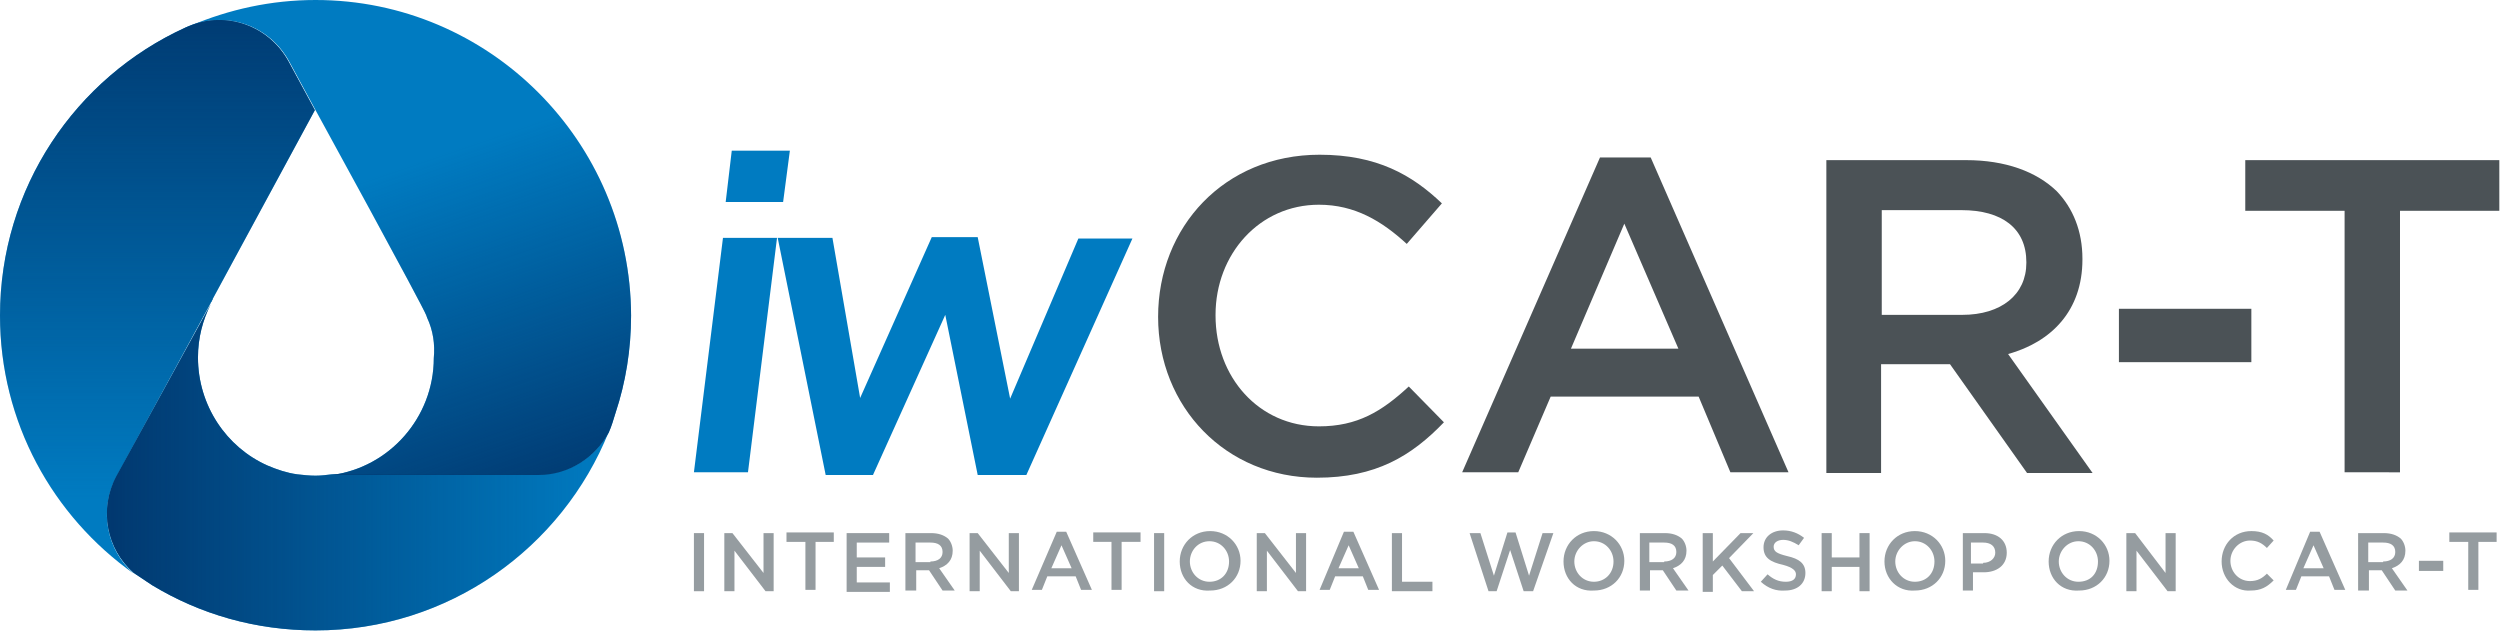 <?xml version="1.0" encoding="utf-8"?>
<!-- Generator: Adobe Illustrator 23.0.3, SVG Export Plug-In . SVG Version: 6.00 Build 0)  -->
<svg version="1.1" id="Layer_1" xmlns="http://www.w3.org/2000/svg" xmlns:xlink="http://www.w3.org/1999/xlink" x="0px" y="0px"
	 viewBox="0 0 370 94" style="enable-background:new 0 0 370 94;" xml:space="preserve">
<style type="text/css">
	.st0{fill:#959CA0;}
	.st1{fill:#4B5256;}
	.st2{fill:#007BC1;}
	.st3{fill:url(#SVGID_1_);}
	.st4{fill:url(#SVGID_2_);}
	.st5{fill:url(#SVGID_3_);}
</style>
<g>
	<g>
		<path class="st0" d="M303.2,83.1L303.2,83.1c0-2.5,1.9-4.5,4.5-4.5s4.5,2,4.5,4.4l0,0c0,2.5-1.9,4.4-4.5,4.4
			C305,87.6,303.2,85.6,303.2,83.1z M310.5,83.1L310.5,83.1c0-1.6-1.2-3-2.9-3c-1.6,0-2.9,1.4-2.9,3l0,0c0,1.6,1.2,3,2.9,3
			C309.4,86.1,310.5,84.9,310.5,83.1z"/>
		<path class="st0" d="M314.6,78.9h1.4l4.5,5.9v-5.9h1.5v8.6h-1.2l-4.6-6v6h-1.5V78.9z"/>
		<path class="st0" d="M328.8,83.1L328.8,83.1c0-2.5,1.8-4.5,4.4-4.5c1.6,0,2.5,0.5,3.3,1.4l-1,1.1c-0.7-0.7-1.4-1.1-2.5-1.1
			c-1.6,0-2.9,1.4-2.9,3l0,0c0,1.6,1.2,3,2.9,3c1.1,0,1.8-0.4,2.5-1.1l1,1c-1,1-1.9,1.5-3.4,1.5C330.7,87.6,328.8,85.6,328.8,83.1z"
			/>
		<path class="st0" d="M341.9,78.7h1.4l3.8,8.6h-1.6l-0.8-2h-4.1l-0.8,2h-1.5L341.9,78.7z M343.9,84.1l-1.5-3.4l-1.5,3.4H343.9z"/>
		<path class="st0" d="M349,78.9h3.8c1.1,0,1.9,0.3,2.5,0.8c0.4,0.4,0.7,1.1,0.7,1.8l0,0c0,1.4-0.8,2.2-2,2.6l2.3,3.3h-1.8l-2-3
			h-1.9v3H349V78.9z M352.7,83.1c1.1,0,1.8-0.5,1.8-1.4l0,0c0-1-0.7-1.4-1.8-1.4h-2.2v2.9h2.2V83.1z"/>
		<path class="st0" d="M358,83h3.6v1.5H358V83z"/>
		<path class="st0" d="M365.2,80.2h-2.7v-1.4h7v1.4h-2.7v7.1h-1.5V80.2z"/>
	</g>
	<g>
		<path class="st0" d="M102.7,78.9h1.5v8.6h-1.5V78.9z"/>
		<path class="st0" d="M107,78.9h1.4l4.6,5.9v-5.9h1.5v8.6h-1.2l-4.6-6v6h-1.5v-8.6H107z"/>
		<path class="st0" d="M119.1,80.2h-2.7v-1.4h7v1.4h-2.7v7.1h-1.5V80.2z"/>
		<path class="st0" d="M125.3,78.9h6.3v1.4h-4.8v2.2h4.2v1.4h-4.2v2.3h4.9v1.4h-6.4V78.9z"/>
		<path class="st0" d="M134,78.9h3.8c1.1,0,1.9,0.3,2.5,0.8c0.4,0.4,0.7,1.1,0.7,1.8l0,0c0,1.4-0.8,2.2-2,2.6l2.3,3.3h-1.8l-2-3
			h-1.9v3H134V78.9z M137.7,83.1c1.1,0,1.8-0.5,1.8-1.4l0,0c0-1-0.7-1.4-1.8-1.4h-2.2v2.9h2.2V83.1z"/>
		<path class="st0" d="M143.3,78.9h1.4l4.6,5.9v-5.9h1.5v8.6h-1.2l-4.6-6v6h-1.5v-8.6H143.3z"/>
		<path class="st0" d="M156.4,78.7h1.4l3.8,8.6H160l-0.8-2H155l-0.8,2h-1.5L156.4,78.7z M158.6,84.1l-1.5-3.4l-1.5,3.4H158.6z"/>
		<path class="st0" d="M164.5,80.2h-2.7v-1.4h7v1.4H166v7.1h-1.5V80.2z"/>
		<path class="st0" d="M170.8,78.9h1.5v8.6h-1.5V78.9z"/>
		<path class="st0" d="M174.6,83.1L174.6,83.1c0-2.5,1.9-4.5,4.5-4.5c2.6,0,4.5,2,4.5,4.4l0,0c0,2.5-1.9,4.4-4.5,4.4
			C176.4,87.6,174.6,85.6,174.6,83.1z M181.9,83.1L181.9,83.1c0-1.6-1.2-3-2.9-3s-2.9,1.4-2.9,3l0,0c0,1.6,1.2,3,2.9,3
			C180.7,86.1,181.9,84.9,181.9,83.1z"/>
		<path class="st0" d="M185.8,78.9h1.4l4.6,5.9v-5.9h1.5v8.6h-1.2l-4.6-6v6h-1.5v-8.6H185.8z"/>
		<path class="st0" d="M198.9,78.7h1.4l3.8,8.6h-1.6l-0.8-2h-4.1l-0.8,2h-1.5L198.9,78.7z M201.1,84.1l-1.5-3.4l-1.5,3.4H201.1z"/>
		<path class="st0" d="M206,78.9h1.5v7.2h4.5v1.4h-6L206,78.9L206,78.9z"/>
		<path class="st0" d="M217.5,78.9h1.6l2,6.3l2-6.4h1.2l2,6.4l2-6.3h1.6l-3,8.6h-1.4l-2-6.1l-2,6.1h-1.2L217.5,78.9z"/>
		<path class="st0" d="M231.4,83.1L231.4,83.1c0-2.5,1.9-4.5,4.5-4.5c2.6,0,4.5,2,4.5,4.4l0,0c0,2.5-1.9,4.4-4.5,4.4
			C233.2,87.6,231.4,85.6,231.4,83.1z M238.8,83.1L238.8,83.1c0-1.6-1.2-3-2.9-3c-1.6,0-2.9,1.4-2.9,3l0,0c0,1.6,1.2,3,2.9,3
			C237.5,86.1,238.8,84.9,238.8,83.1z"/>
		<path class="st0" d="M242.6,78.9h3.8c1.1,0,1.9,0.3,2.5,0.8c0.4,0.4,0.7,1.1,0.7,1.8l0,0c0,1.4-0.8,2.2-2,2.6l2.3,3.3h-1.8l-2-3
			h-1.9v3h-1.5V78.9z M246.3,83.1c1.1,0,1.8-0.5,1.8-1.4l0,0c0-1-0.7-1.4-1.8-1.4h-2.2v2.9h2.2V83.1z"/>
		<path class="st0" d="M252,78.9h1.5v4.2l4.1-4.2h1.9l-3.6,3.7l3.7,4.9h-1.8l-2.9-3.8l-1.4,1.4v2.5h-1.5v-8.6H252z"/>
		<path class="st0" d="M260.6,86.1l1-1.1c0.8,0.7,1.6,1.1,2.7,1.1c1,0,1.5-0.4,1.5-1.1l0,0c0-0.5-0.4-1-1.9-1.4
			c-1.8-0.4-2.9-1-2.9-2.6l0,0c0-1.5,1.2-2.5,2.9-2.5c1.2,0,2.2,0.4,3.1,1.1l-0.8,1.1c-0.8-0.5-1.5-0.8-2.3-0.8
			c-0.8,0-1.4,0.4-1.4,1l0,0c0,0.7,0.4,1,2,1.4c1.8,0.4,2.7,1.1,2.7,2.5l0,0c0,1.6-1.2,2.6-3,2.6C262.9,87.5,261.7,87.1,260.6,86.1z
			"/>
		<path class="st0" d="M269.6,78.9h1.5v3.6h4.1v-3.6h1.5v8.6h-1.5v-3.6h-4.1v3.6h-1.5V78.9z"/>
		<path class="st0" d="M278.9,83.1L278.9,83.1c0-2.5,1.9-4.5,4.5-4.5s4.5,2,4.5,4.4l0,0c0,2.5-1.9,4.4-4.5,4.4
			C280.8,87.6,278.9,85.6,278.9,83.1z M286.3,83.1L286.3,83.1c0-1.6-1.2-3-2.9-3c-1.6,0-2.9,1.4-2.9,3l0,0c0,1.6,1.2,3,2.9,3
			C285.1,86.1,286.3,84.9,286.3,83.1z"/>
		<path class="st0" d="M290.3,78.9h3.4c2,0,3.3,1.1,3.3,2.9l0,0c0,1.9-1.5,2.9-3.4,2.9h-1.6v2.7h-1.5v-8.5H290.3z M293.5,83.3
			c1.1,0,1.8-0.7,1.8-1.5l0,0c0-1-0.7-1.5-1.8-1.5h-1.8v3.1h1.8V83.3z"/>
	</g>
</g>
<g>
	<g>
		<path class="st1" d="M171.4,46.9L171.4,46.9c0-13.3,9.8-24,23.9-24c8.5,0,13.7,3,18.1,7.2l-5.2,6c-3.7-3.4-7.7-5.8-13-5.8
			c-8.8,0-15.3,7.3-15.3,16.3v0.1c0,9.1,6.4,16.4,15.3,16.4c5.7,0,9.3-2.2,13.3-5.9l5.2,5.3c-4.8,5-10.1,8.2-18.8,8.2
			C181.4,70.7,171.4,60.2,171.4,46.9z"/>
		<path class="st1" d="M236.8,23.3h7.5l20.4,46.6h-8.6l-4.7-11.2h-21.9l-4.8,11.2h-8.3L236.8,23.3z M248.4,51.6l-8-18.5l-7.9,18.5
			H248.4z"/>
		<path class="st1" d="M270.3,23.7H291c5.8,0,10.4,1.7,13.4,4.6c2.4,2.5,3.8,5.9,3.8,10v0.1c0,7.6-4.6,12.2-11,14L309.7,70H300
			l-11.4-16.1h-10.2V70h-8.1V23.7L270.3,23.7z M290.4,46.6c5.8,0,9.5-3,9.5-7.7v-0.1c0-5-3.6-7.7-9.6-7.7h-11.8v15.5L290.4,46.6
			L290.4,46.6z"/>
		<path class="st1" d="M313.6,45.7h19.6v7.9h-19.6V45.7z"/>
		<path class="st1" d="M347,31.2h-14.7v-7.5h37.6v7.5h-14.7v38.7H347V31.2L347,31.2z"/>
	</g>
	<g>
		<g>
			<g>
				<g>
					<path class="st2" d="M107,35.2h8l-4.3,34.7h-8L107,35.2z M108.3,22.3h8.6l-1,7.6h-8.5L108.3,22.3z"/>
					<path class="st2" d="M115.1,35.2h8.1l4.1,23.7l10.6-23.8h6.8l4.8,23.9l10.1-23.7h8l-15.7,35h-7.2l-4.8-23.7l-10.7,23.7h-7
						L115.1,35.2z"/>
				</g>
			</g>
		</g>
	</g>
</g>
<g>
	<g>
		<g>
			<path class="st2" d="M79.7,70.2L79.7,70.2L79.7,70.2H49.1c-0.8,0.1-1.6,0.2-2.4,0.2c-0.9,0-1.8-0.1-2.7-0.2l0,0l0,0
				c-1.5-0.2-3-0.7-4.4-1.3c-6.1-2.7-10.3-8.9-10.3-16c0-2.9,0.7-5.5,1.9-7.9l-14,25.5l0,0c-2.6,4.9-1.4,10.8,2.6,14.3
				c0.9,0.6,1.8,1.2,2.7,1.8c7.1,4.3,15.3,6.7,24.2,6.7c19.7,0,36.5-12.2,43.4-29.4C88.1,67.7,84.2,70.2,79.7,70.2z"/>
			<path class="st2" d="M31.1,45l0.4-0.8C31.3,44.4,31.2,44.7,31.1,45z"/>
			<path class="st2" d="M27.4,4.2c0.2-0.1,0.5-0.2,0.7-0.3C27.9,3.9,27.6,4,27.4,4.2z"/>
			<path class="st2" d="M42.7,9.1L42.7,9.1L42.7,9.1c-2.9-5.3-9.2-7.5-14.6-5.3c-0.2,0.1-0.5,0.2-0.7,0.3C11.2,11.5,0,27.8,0,46.7
				c0,15.8,7.8,29.7,19.8,38.2c-4-3.5-5.2-9.4-2.6-14.3l0,0L31.1,45c0.1-0.3,0.3-0.5,0.4-0.8l15.1-27.9L42.7,9.1z"/>
			<path class="st2" d="M46.7,0c-6.6,0-12.8,1.4-18.5,3.8c5.4-2.2,11.7,0,14.6,5.3l0,0l0,0l3.9,7.2c0,0,15.9,29,16.4,30.4
				c0,0.1,0.1,0.2,0.1,0.3l0,0c0.9,1.9,1.2,4,1,6l0,0c0,8.8-6.6,16.2-15.1,17.3h30.6l0,0l0,0c4.5,0,8.4-2.6,10.4-6.3
				c0.4-0.9,0.7-1.9,1-2.9c1.5-4.5,2.3-9.4,2.3-14.4C93.3,20.9,72.4,0,46.7,0z"/>
		</g>
		<g>
			<path class="st2" d="M31.1,45l0.4-0.8C31.3,44.4,31.2,44.7,31.1,45z"/>
			<path class="st2" d="M27.4,4.2c0.2-0.1,0.5-0.2,0.7-0.3C27.9,3.9,27.6,4,27.4,4.2z"/>
		</g>
	</g>
</g>
<linearGradient id="SVGID_1_" gradientUnits="userSpaceOnUse" x1="78.249" y1="1625.273" x2="60.8" y2="1574.243" gradientTransform="matrix(1 0 0 1 0 -1550)">
	<stop  offset="2.510128e-04" style="stop-color:#01386F"/>
	<stop  offset="1" style="stop-color:#01386F;stop-opacity:0"/>
</linearGradient>
<path class="st3" d="M46.7,0c-6.6,0-12.8,1.4-18.5,3.8c5.4-2.2,11.7,0,14.6,5.3l0,0l0,0l3.9,7.2c0,0,15.9,29,16.4,30.4
	c0,0.1,0.1,0.2,0.1,0.3l0,0c0.9,1.9,1.2,4,1,6l0,0c0,8.8-6.6,16.2-15.1,17.3h30.6l0,0l0,0c4.5,0,8.4-2.6,10.4-6.3
	c0.4-0.9,0.7-1.9,1-2.9c1.5-4.5,2.3-9.4,2.3-14.4C93.3,20.9,72.4,0,46.7,0z"/>
<linearGradient id="SVGID_2_" gradientUnits="userSpaceOnUse" x1="15.806" y1="1619.147" x2="90.068" y2="1619.147" gradientTransform="matrix(1 0 0 1 0 -1550)">
	<stop  offset="0" style="stop-color:#01386F"/>
	<stop  offset="1" style="stop-color:#01386F;stop-opacity:0"/>
</linearGradient>
<path class="st4" d="M79.7,70.2L79.7,70.2L79.7,70.2H49.1c-0.8,0.1-1.6,0.2-2.4,0.2c-0.9,0-1.8-0.1-2.7-0.2l0,0l0,0
	c-1.5-0.2-3-0.7-4.4-1.3c-6.1-2.7-10.3-8.9-10.3-16c0-2.9,0.7-5.5,1.9-7.9l-14,25.5l0,0c-2.6,4.9-1.4,10.8,2.6,14.3
	c0.9,0.6,1.8,1.2,2.7,1.8c7.1,4.3,15.3,6.7,24.2,6.7c19.7,0,36.5-12.2,43.4-29.4C88.1,67.7,84.2,70.2,79.7,70.2z"/>
<linearGradient id="SVGID_3_" gradientUnits="userSpaceOnUse" x1="23.285" y1="1549.871" x2="23.285" y2="1623.915" gradientTransform="matrix(1 0 0 1 0 -1550)">
	<stop  offset="0" style="stop-color:#003970"/>
	<stop  offset="1" style="stop-color:#003970;stop-opacity:0"/>
</linearGradient>
<path class="st5" d="M42.7,9.1L42.7,9.1L42.7,9.1c-2.9-5.3-9.2-7.5-14.6-5.3c-0.2,0.1-0.5,0.2-0.7,0.3C11.2,11.5,0,27.8,0,46.7
	c0,15.8,7.8,29.7,19.8,38.2c-4-3.5-5.2-9.4-2.6-14.3l0,0L31.1,45c0.1-0.3,0.3-0.5,0.4-0.8l15.1-27.9L42.7,9.1z"/>
</svg>
